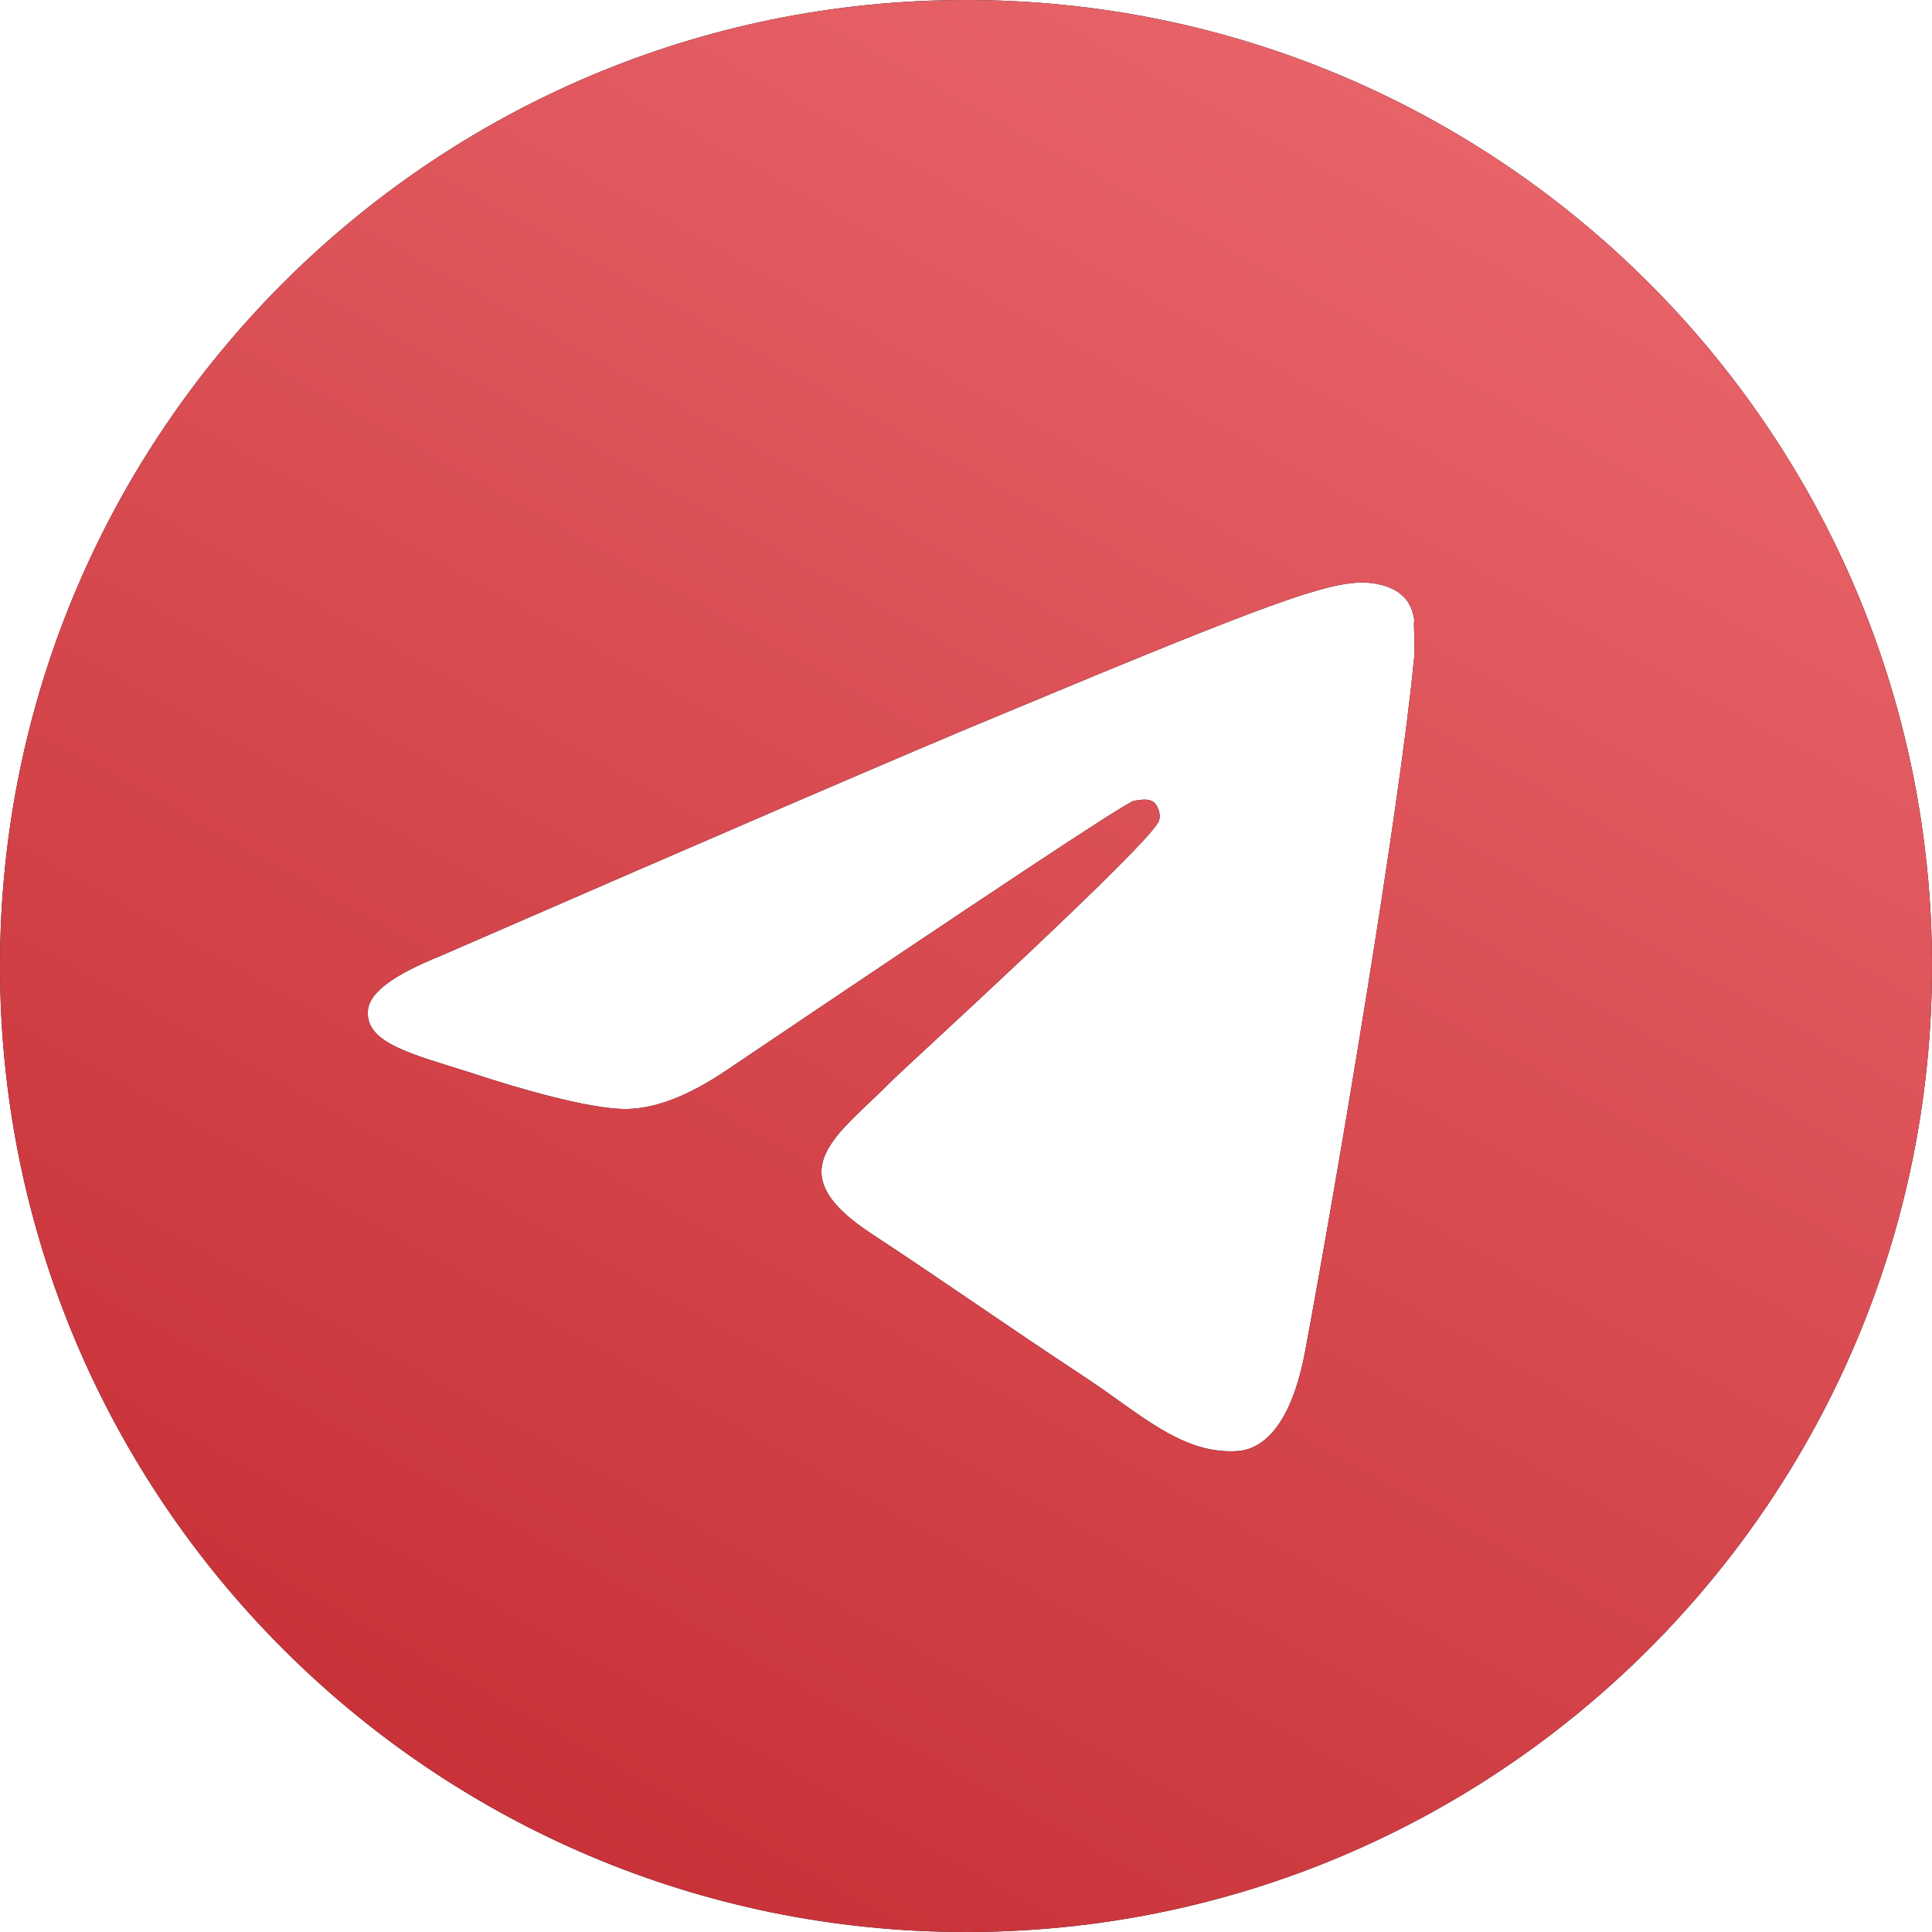 <?xml version="1.0" encoding="UTF-8"?> <svg xmlns="http://www.w3.org/2000/svg" width="19" height="19" viewBox="0 0 19 19" fill="none"> <path d="M9.5 0C4.256 0 0 4.256 0 9.5C0 14.744 4.256 19 9.5 19C14.744 19 19 14.744 19 9.5C19 4.256 14.744 0 9.5 0ZM13.908 6.46C13.765 7.961 13.148 11.609 12.835 13.29C12.701 14.003 12.435 14.241 12.188 14.269C11.637 14.316 11.22 13.908 10.688 13.556C9.851 13.005 9.377 12.664 8.569 12.132C7.628 11.514 8.236 11.172 8.778 10.621C8.921 10.479 11.352 8.265 11.4 8.066C11.407 8.035 11.406 8.004 11.397 7.974C11.389 7.944 11.374 7.917 11.352 7.894C11.296 7.847 11.22 7.866 11.153 7.875C11.068 7.894 9.738 8.778 7.144 10.526C6.764 10.783 6.422 10.915 6.118 10.906C5.776 10.896 5.13 10.716 4.646 10.555C4.047 10.364 3.582 10.26 3.619 9.928C3.639 9.757 3.876 9.585 4.322 9.405C7.096 8.198 8.94 7.401 9.861 7.021C12.502 5.918 13.043 5.729 13.405 5.729C13.48 5.729 13.661 5.747 13.775 5.843C13.87 5.918 13.899 6.023 13.908 6.099C13.899 6.156 13.918 6.327 13.908 6.46Z" fill="#050B1C"></path> <path d="M9.5 0C4.256 0 0 4.256 0 9.5C0 14.744 4.256 19 9.5 19C14.744 19 19 14.744 19 9.5C19 4.256 14.744 0 9.5 0ZM13.908 6.46C13.765 7.961 13.148 11.609 12.835 13.29C12.701 14.003 12.435 14.241 12.188 14.269C11.637 14.316 11.22 13.908 10.688 13.556C9.851 13.005 9.377 12.664 8.569 12.132C7.628 11.514 8.236 11.172 8.778 10.621C8.921 10.479 11.352 8.265 11.4 8.066C11.407 8.035 11.406 8.004 11.397 7.974C11.389 7.944 11.374 7.917 11.352 7.894C11.296 7.847 11.22 7.866 11.153 7.875C11.068 7.894 9.738 8.778 7.144 10.526C6.764 10.783 6.422 10.915 6.118 10.906C5.776 10.896 5.13 10.716 4.646 10.555C4.047 10.364 3.582 10.26 3.619 9.928C3.639 9.757 3.876 9.585 4.322 9.405C7.096 8.198 8.94 7.401 9.861 7.021C12.502 5.918 13.043 5.729 13.405 5.729C13.48 5.729 13.661 5.747 13.775 5.843C13.87 5.918 13.899 6.023 13.908 6.099C13.899 6.156 13.918 6.327 13.908 6.46Z" fill="url(#paint0_linear_22_421)"></path> <defs> <linearGradient id="paint0_linear_22_421" x1="10.017" y1="-4.592" x2="-2.752" y2="18.337" gradientUnits="userSpaceOnUse"> <stop stop-color="#EC6B70"></stop> <stop offset="1" stop-color="#C1272D"></stop> </linearGradient> </defs> </svg> 